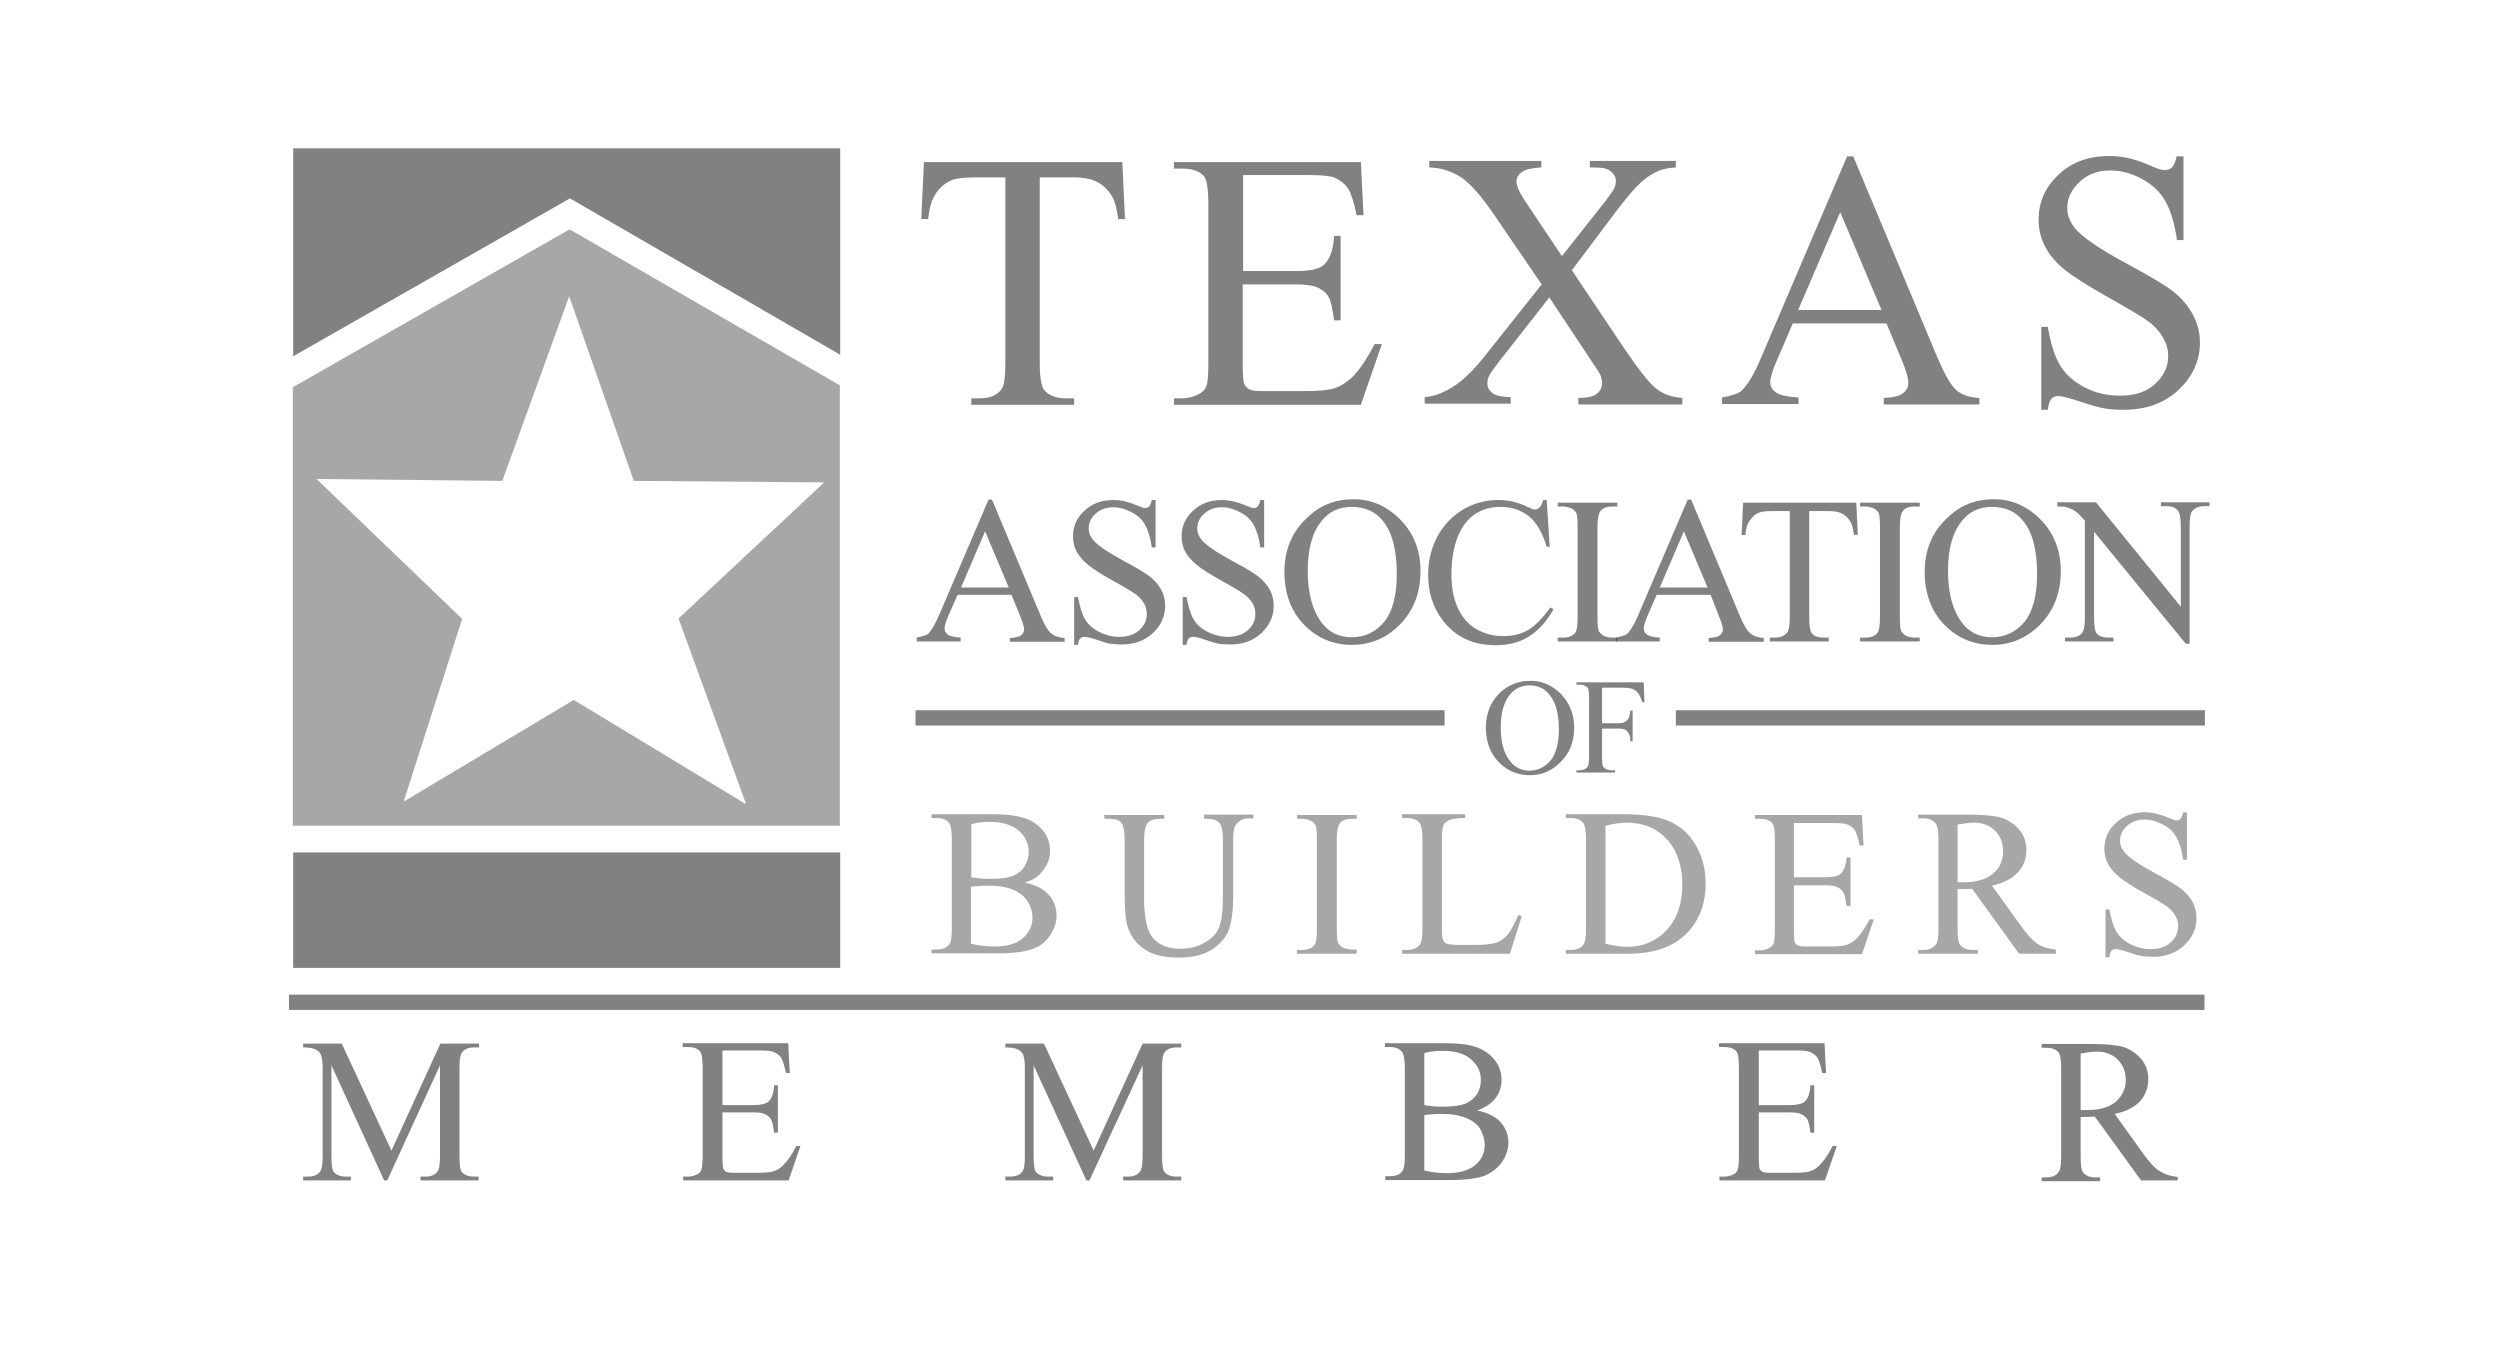 <?xml version="1.0" encoding="UTF-8"?> <svg xmlns="http://www.w3.org/2000/svg" version="1.2" viewBox="0 0 654 354" width="654" height="354"><title>TAB-Member-svg</title><style> .s0 { opacity: .7;fill: #000000 } </style><g id="Layer" style="opacity: .7"><path id="Layer" class="s0" d="m293.6 42.4l0.7 14.9h-1.8c-0.3-2.6-0.8-4.5-1.4-5.6-1-1.8-2.3-3.1-3.9-4-1.6-0.9-3.7-1.3-6.3-1.3h-8.9v48.5c0 3.9 0.4 6.3 1.3 7.3 1.2 1.3 3 2 5.5 2h2.2v1.7h-26.9v-1.7h2.2q4 0 5.7-2.4c0.7-1 1-3.3 1-6.8v-48.6h-7.6c-3 0-5.1 0.2-6.3 0.7-1.6 0.6-3 1.7-4.2 3.4-1.2 1.7-1.8 4-2.1 6.8h-1.8l0.7-14.9z"></path><path id="Layer" class="s0" d="m325.2 45.8v25.1h13.9c3.6 0 6-0.5 7.2-1.6 1.6-1.4 2.5-4 2.7-7.6h1.7v22.1h-1.7c-0.4-3.1-0.9-5.1-1.3-5.9-0.6-1.1-1.5-1.9-2.8-2.6-1.3-0.6-3.2-0.9-5.9-0.9h-13.9v20.9c0 2.8 0.1 4.5 0.4 5.1 0.2 0.6 0.7 1.1 1.3 1.4 0.6 0.4 1.8 0.5 3.6 0.5h10.8c3.6 0 6.2-0.2 7.8-0.7 1.6-0.5 3.2-1.5 4.7-2.9 1.9-1.9 3.9-4.8 5.9-8.7h1.9l-5.5 15.9h-48.9v-1.7h2.2c1.5 0 2.9-0.4 4.3-1.1 1-0.5 1.7-1.2 2-2.2 0.4-1 0.5-3 0.5-6.1v-41.4c0-4-0.4-6.5-1.2-7.4-1.1-1.2-3-1.9-5.6-1.9h-2.2v-1.7h48.9l0.7 13.9h-1.8c-0.7-3.3-1.4-5.6-2.2-6.9-0.8-1.2-2-2.2-3.5-2.9-1.2-0.5-3.4-0.7-6.6-0.7z"></path><path id="Layer" class="s0" d="m411.2 70.7l13.6 20.3c3.8 5.6 6.6 9.2 8.4 10.6 1.8 1.5 4.1 2.3 6.9 2.5v1.7h-27.2v-1.7c1.8 0 3.1-0.2 4-0.6 0.7-0.3 1.2-0.7 1.6-1.3q0.6-0.9 0.6-1.8c0-0.7-0.1-1.4-0.4-2.2-0.2-0.5-1.1-1.9-2.6-4.1l-10.8-16.3-13.3 17c-1.4 1.8-2.2 3-2.5 3.6-0.3 0.6-0.4 1.2-0.4 1.9 0 1 0.4 1.8 1.3 2.5 0.8 0.7 2.4 1 4.8 1.1v1.7h-22.5v-1.7c1.6-0.2 3-0.5 4.1-1 1.9-0.8 3.8-1.9 5.5-3.3q2.6-2.1 6-6.3l15-18.9-12.5-18.3c-3.4-5-6.3-8.2-8.7-9.8-2.4-1.5-5.1-2.4-8.2-2.5v-1.7h29.3v1.7q-3.7 0.2-5.1 1.2c-0.9 0.7-1.4 1.5-1.4 2.4 0 1.2 0.7 2.8 2.2 5.1l9.7 14.5 11.3-14.3c1.3-1.7 2.1-2.8 2.4-3.5 0.3-0.6 0.4-1.3 0.4-1.9 0-0.7-0.2-1.2-0.6-1.7-0.5-0.7-1.1-1.1-1.8-1.4-0.7-0.3-2.2-0.4-4.4-0.4v-1.7h22.5v1.7c-1.8 0.1-3.2 0.4-4.3 0.8-1.7 0.7-3.2 1.7-4.6 2.9-1.4 1.2-3.4 3.5-5.9 6.7z"></path><path id="Layer" fill-rule="evenodd" class="s0" d="m493.5 84.6h-24.5l-4.3 10c-1.1 2.5-1.6 4.3-1.6 5.5 0 1 0.5 1.8 1.4 2.5 0.9 0.7 2.9 1.2 6 1.4v1.7h-20v-1.7c2.6-0.5 4.4-1.1 5.1-1.8 1.6-1.5 3.4-4.5 5.3-9.1l22.3-52.2h1.6l22.1 52.8c1.8 4.2 3.4 7 4.8 8.3 1.5 1.3 3.5 2 6.1 2.1v1.7h-25v-1.7c2.5-0.1 4.2-0.5 5.1-1.3 0.9-0.7 1.3-1.6 1.3-2.6 0-1.4-0.6-3.5-1.9-6.5zm-1.3-3.5l-10.8-25.6-11 25.6z"></path><path id="Layer" class="s0" d="m571.2 40.9v21.9h-1.7c-0.6-4.2-1.6-7.6-3-10.1-1.4-2.5-3.5-4.5-6.2-5.9-2.7-1.5-5.5-2.2-8.3-2.2-3.2 0-5.9 1-8 3-2.1 2-3.2 4.2-3.2 6.8 0 1.9 0.7 3.7 2 5.3 1.9 2.3 6.5 5.5 13.8 9.4 5.9 3.2 10 5.6 12.1 7.3 2.1 1.7 3.8 3.7 5 6q1.8 3.4 1.8 7.2c0 4.8-1.9 8.9-5.6 12.4-3.7 3.5-8.5 5.2-14.4 5.2-1.8 0-3.6-0.1-5.2-0.4-1-0.2-3-0.7-6-1.7-3-1-5-1.5-5.8-1.5-0.8 0-1.4 0.2-1.8 0.7-0.5 0.5-0.8 1.4-1 2.9h-1.7v-21.7h1.7q1.2 6.9 3.3 10.2c1.4 2.3 3.5 4.1 6.3 5.6 2.8 1.5 5.9 2.2 9.3 2.2 3.9 0 7-1 9.2-3.1 2.3-2.1 3.4-4.5 3.4-7.3 0-1.6-0.4-3.1-1.3-4.7-0.9-1.6-2.2-3.1-4-4.4-1.2-0.9-4.5-2.9-10-6-5.4-3-9.3-5.5-11.6-7.3-2.3-1.8-4-3.8-5.2-6q-1.8-3.3-1.8-7.2c0-4.6 1.7-8.5 5.2-11.8 3.5-3.3 7.9-4.9 13.3-4.9 3.4 0 6.9 0.8 10.7 2.5 1.7 0.8 3 1.2 3.7 1.2 0.8 0 1.5-0.2 2-0.7 0.5-0.5 0.9-1.5 1.2-2.9z"></path></g><g id="Layer" style="opacity: .7"><path id="Layer" fill-rule="evenodd" class="s0" d="m264.6 155.6h-14.1l-2.5 5.7c-0.6 1.4-0.9 2.5-0.9 3.2 0 0.6 0.3 1 0.8 1.5 0.5 0.4 1.7 0.7 3.4 0.8v1h-11.5v-1c1.5-0.3 2.5-0.6 3-1 0.9-0.9 1.9-2.6 3-5.2l12.8-29.9h0.9l12.7 30.3c1 2.4 1.9 4 2.8 4.7 0.8 0.7 2 1.1 3.5 1.2v1h-14.3v-1c1.4-0.1 2.4-0.3 2.9-0.7 0.5-0.4 0.8-0.9 0.8-1.5 0-0.8-0.4-2-1.1-3.7zm-0.7-1.9l-6.2-14.7-6.3 14.7z"></path><path id="Layer" class="s0" d="m302.3 130.6v12.6h-1c-0.3-2.4-0.9-4.3-1.7-5.8-0.8-1.5-2-2.6-3.6-3.4-1.5-0.8-3.1-1.3-4.8-1.3-1.9 0-3.4 0.6-4.6 1.7q-1.8 1.6-1.8 3.9 0 1.6 1.2 3c1.1 1.3 3.7 3.1 7.9 5.4 3.4 1.8 5.7 3.2 7 4.2 1.2 1 2.2 2.1 2.9 3.4 0.7 1.3 1 2.7 1 4.2 0 2.8-1.1 5.1-3.2 7.1-2.1 2-4.9 3-8.2 3-1.1 0-2-0.1-3-0.2-0.6-0.1-1.7-0.4-3.4-1-1.7-0.6-2.8-0.8-3.3-0.8-0.4 0-0.8 0.1-1.1 0.4-0.3 0.3-0.5 0.8-0.6 1.7h-1v-12.5h1c0.5 2.6 1.1 4.6 1.9 5.9 0.8 1.3 2 2.4 3.6 3.2 1.6 0.8 3.4 1.3 5.3 1.3 2.2 0 4-0.6 5.3-1.8 1.3-1.2 1.9-2.6 1.9-4.2 0-0.9-0.2-1.8-0.7-2.7-0.5-0.9-1.3-1.8-2.3-2.5-0.7-0.5-2.6-1.7-5.7-3.4q-4.7-2.6-6.6-4.2c-1.3-1-2.3-2.2-3-3.4-0.7-1.3-1-2.6-1-4.1 0-2.6 1-4.9 3-6.7 2-1.9 4.5-2.8 7.6-2.8 1.9 0 4 0.5 6.1 1.4 1 0.4 1.7 0.7 2.1 0.7 0.5 0 0.8-0.1 1.1-0.4 0.3-0.3 0.5-0.8 0.7-1.7h1z"></path><path id="Layer" class="s0" d="m330.7 130.6v12.6h-1c-0.3-2.4-0.9-4.3-1.7-5.8-0.8-1.5-2-2.6-3.6-3.4-1.5-0.8-3.1-1.3-4.8-1.3-1.9 0-3.4 0.6-4.6 1.7q-1.8 1.6-1.8 3.9 0 1.6 1.2 3c1.1 1.3 3.7 3.1 7.9 5.4 3.4 1.8 5.7 3.2 7 4.2 1.2 1 2.2 2.1 2.9 3.4 0.7 1.3 1 2.7 1 4.2 0 2.8-1.1 5.1-3.2 7.1-2.1 2-4.9 3-8.2 3-1.1 0-2-0.1-3-0.2-0.6-0.1-1.7-0.4-3.4-1-1.7-0.6-2.8-0.8-3.3-0.8-0.4 0-0.8 0.1-1.1 0.4-0.3 0.3-0.5 0.8-0.6 1.7h-1v-12.5h1c0.5 2.6 1.1 4.6 1.9 5.9 0.8 1.3 2 2.4 3.6 3.2 1.6 0.8 3.4 1.3 5.3 1.3 2.2 0 4-0.6 5.3-1.8 1.3-1.2 1.9-2.6 1.9-4.2 0-0.9-0.2-1.8-0.7-2.7-0.5-0.9-1.3-1.8-2.3-2.5-0.7-0.5-2.6-1.7-5.7-3.4q-4.7-2.6-6.6-4.2c-1.3-1-2.3-2.2-3-3.4-0.7-1.3-1-2.6-1-4.1 0-2.6 1-4.9 3-6.7 2-1.9 4.5-2.8 7.6-2.8 1.9 0 4 0.5 6.1 1.4 1 0.4 1.7 0.7 2.1 0.7 0.5 0 0.8-0.1 1.1-0.4 0.3-0.3 0.5-0.8 0.7-1.7h1z"></path><path id="Layer" fill-rule="evenodd" class="s0" d="m354.1 130.6q7 0 12.3 5.4c3.5 3.6 5.2 8.1 5.2 13.4 0 5.5-1.7 10.1-5.2 13.8-3.5 3.6-7.7 5.5-12.7 5.5-5 0-9.2-1.8-12.6-5.3-3.4-3.5-5.1-8.2-5.1-13.8 0-5.8 2-10.5 5.9-14.1 3.3-3.3 7.4-4.9 12.2-4.9zm-0.5 2q-4.9 0-7.8 3.6c-2.5 3-3.7 7.4-3.7 13.2 0 5.9 1.3 10.5 3.8 13.7 1.9 2.4 4.5 3.6 7.7 3.6 3.4 0 6.2-1.3 8.5-4q3.3-4.1 3.3-12.6c0-6.2-1.2-10.9-3.7-13.9-1.9-2.4-4.7-3.6-8.1-3.6z"></path><path id="Layer" class="s0" d="m404.6 130.6l0.8 12.4h-0.8c-1.1-3.7-2.7-6.4-4.7-8-2.1-1.6-4.5-2.4-7.4-2.4-2.4 0-4.6 0.6-6.5 1.8-1.9 1.2-3.5 3.2-4.6 5.9-1.1 2.7-1.7 6-1.7 10 0 3.3 0.5 6.1 1.6 8.6 1.1 2.4 2.6 4.3 4.8 5.6 2.2 1.3 4.5 1.9 7.3 1.9 2.4 0 4.4-0.5 6.2-1.5q2.7-1.5 6-6l0.8 0.5c-1.8 3.2-4 5.6-6.4 7.1-2.4 1.5-5.3 2.3-8.7 2.3-6 0-10.7-2.2-14-6.7-2.5-3.3-3.7-7.2-3.7-11.7 0-3.6 0.8-7 2.4-10 1.6-3 3.9-5.4 6.7-7.1 2.9-1.7 6-2.5 9.3-2.5 2.6 0 5.2 0.6 7.8 1.9 0.8 0.4 1.3 0.6 1.6 0.6 0.5 0 0.9-0.2 1.3-0.5 0.5-0.5 0.8-1.2 1-2h0.9z"></path><path id="Layer" class="s0" d="m423.1 166.8v1h-15.6v-1h1.3c1.5 0 2.6-0.4 3.3-1.3 0.4-0.6 0.6-1.9 0.6-4.1v-23.5c0-1.8-0.1-3.1-0.3-3.6-0.2-0.4-0.5-0.8-1.1-1.2-0.8-0.4-1.6-0.6-2.5-0.6h-1.3v-1h15.6v1h-1.3c-1.5 0-2.6 0.4-3.2 1.3-0.4 0.6-0.7 1.9-0.7 4.1v23.5c0 1.8 0.1 3.1 0.3 3.6 0.2 0.4 0.6 0.8 1.1 1.2q1.2 0.6 2.4 0.6z"></path><path id="Layer" fill-rule="evenodd" class="s0" d="m447.5 155.6h-14.1l-2.5 5.7c-0.6 1.4-0.9 2.5-0.9 3.2 0 0.6 0.3 1 0.8 1.5 0.5 0.4 1.7 0.7 3.4 0.8v1h-11.5v-1c1.5-0.3 2.5-0.6 3-1 0.9-0.9 1.9-2.6 3-5.2l12.8-29.9h0.9l12.7 30.3c1 2.4 1.9 4 2.8 4.7 0.8 0.7 2 1.1 3.5 1.2v1h-14.4v-1c1.4-0.1 2.4-0.3 2.9-0.7 0.5-0.4 0.8-0.9 0.8-1.5 0-0.8-0.4-2-1.1-3.7zm-0.8-1.9l-6.2-14.7-6.3 14.7z"></path><path id="Layer" class="s0" d="m485.6 131.4l0.4 8.5h-1c-0.2-1.5-0.5-2.6-0.8-3.2-0.6-1-1.3-1.8-2.2-2.3-0.9-0.5-2.1-0.7-3.6-0.7h-5.1v27.8c0 2.2 0.2 3.6 0.7 4.2 0.7 0.8 1.7 1.1 3.1 1.1h1.3v1h-15.4v-1h1.3c1.5 0 2.6-0.5 3.3-1.4q0.6-0.9 0.6-3.9v-27.8h-4.4c-1.7 0-2.9 0.1-3.6 0.4-0.9 0.3-1.7 1-2.4 2q-1.1 1.5-1.2 3.9h-1l0.4-8.5h29.6z"></path><path id="Layer" class="s0" d="m502.2 166.8v1h-15.6v-1h1.3c1.5 0 2.6-0.4 3.3-1.3 0.4-0.6 0.6-1.9 0.6-4.1v-23.5c0-1.8-0.1-3.1-0.3-3.6-0.2-0.4-0.5-0.8-1.1-1.2-0.8-0.4-1.6-0.6-2.5-0.6h-1.3v-1h15.6v1h-1.3c-1.5 0-2.6 0.4-3.2 1.3-0.4 0.6-0.7 1.9-0.7 4.1v23.5c0 1.8 0.1 3.1 0.3 3.6 0.2 0.4 0.6 0.8 1.1 1.2q1.2 0.6 2.4 0.6z"></path><path id="Layer" fill-rule="evenodd" class="s0" d="m521.6 130.6q7 0 12.3 5.4c3.5 3.6 5.2 8.1 5.2 13.4 0 5.5-1.7 10.1-5.2 13.8-3.5 3.6-7.7 5.5-12.7 5.5-5 0-9.2-1.8-12.6-5.3-3.4-3.5-5.1-8.2-5.1-13.8 0-5.8 2-10.5 5.9-14.1 3.3-3.3 7.4-4.9 12.2-4.9zm-0.5 2q-4.9 0-7.8 3.6c-2.5 3-3.7 7.4-3.7 13.2 0 5.9 1.3 10.5 3.8 13.7 1.9 2.4 4.5 3.6 7.7 3.6 3.4 0 6.2-1.3 8.5-4q3.3-4.1 3.3-12.6c0-6.2-1.2-10.9-3.7-13.9-1.9-2.4-4.7-3.6-8.1-3.6z"></path><path id="Layer" class="s0" d="m538.4 131.4h9.9l22.2 27.3v-21c0-2.2-0.3-3.6-0.8-4.2-0.7-0.8-1.7-1.1-3.1-1.1h-1.3v-1h12.7v1h-1.3c-1.5 0-2.6 0.5-3.3 1.4q-0.6 0.9-0.6 3.9v30.7h-1l-24-29.3v22.4c0 2.2 0.2 3.6 0.7 4.2 0.7 0.8 1.7 1.1 3.1 1.1h1.3v1h-12.7v-1h1.3c1.6 0 2.7-0.5 3.3-1.4q0.6-0.9 0.6-3.9v-25.3q-1.6-1.8-2.4-2.4c-0.5-0.4-1.3-0.8-2.4-1.1-0.5-0.2-1.3-0.2-2.4-0.2v-1.1z"></path></g><g id="Layer" style="opacity: .7"><path id="Layer" fill-rule="evenodd" class="s0" d="m400.4 178.1c3.1 0 5.7 1.2 8 3.5 2.2 2.3 3.4 5.2 3.4 8.7 0 3.6-1.1 6.6-3.4 8.9-2.3 2.4-5 3.6-8.2 3.6-3.2 0-6-1.2-8.2-3.5q-3.3-3.5-3.3-9c0-3.7 1.3-6.8 3.8-9.2 2.2-2 4.8-3 7.9-3zm-0.3 1.2q-3.1 0-5.1 2.4c-1.6 2-2.4 4.8-2.4 8.6 0 3.9 0.8 6.8 2.5 8.9 1.3 1.6 2.9 2.4 5 2.4 2.2 0 4-0.9 5.5-2.6 1.4-1.7 2.2-4.5 2.2-8.2 0-4-0.8-7.1-2.4-9-1.3-1.7-3.1-2.5-5.3-2.5z"></path><path id="Layer" class="s0" d="m419.1 179.9v9.3h4.3c1 0 1.7-0.2 2.2-0.7 0.5-0.5 0.8-1.3 0.9-2.6h0.6v8h-0.6c0-0.9-0.1-1.6-0.4-2-0.3-0.4-0.5-0.8-0.9-1q-0.6-0.3-1.8-0.3h-4.3v7.4c0 1.2 0.1 2 0.2 2.4 0.1 0.3 0.4 0.5 0.7 0.7 0.5 0.3 1 0.4 1.6 0.4h0.9v0.6h-10.1v-0.6h0.8q1.5 0 2.1-0.9c0.3-0.4 0.4-1.3 0.4-2.7v-15.3c0-1.2-0.1-2-0.2-2.4-0.1-0.3-0.4-0.5-0.7-0.7-0.5-0.3-1-0.4-1.6-0.4h-0.8v-0.6h17.6l0.2 5.2h-0.6c-0.3-1.1-0.7-1.9-1.1-2.4-0.4-0.5-0.9-0.9-1.5-1.1q-0.9-0.3-2.7-0.3z"></path></g><g id="Layer" style="opacity: .7"><g id="Layer" style="opacity: .7"><path id="Layer" fill-rule="evenodd" class="s0" d="m268.1 230.9c2.5 0.5 4.4 1.4 5.7 2.6 1.7 1.6 2.6 3.7 2.6 6 0 1.8-0.6 3.5-1.7 5.2-1.1 1.7-2.7 2.9-4.7 3.6-2 0.7-5 1.1-9.1 1.1h-17.2v-1h1.4c1.5 0 2.6-0.5 3.3-1.4 0.4-0.6 0.6-2 0.6-4v-23.5c0-2.3-0.3-3.7-0.8-4.3-0.7-0.8-1.7-1.2-3.1-1.2h-1.4v-1h15.7c2.9 0 5.3 0.2 7.1 0.6 2.7 0.6 4.7 1.8 6.1 3.4 1.4 1.6 2.1 3.5 2.1 5.6 0 1.8-0.6 3.5-1.7 4.9-1.1 1.7-2.7 2.7-4.9 3.4zm-14-1.4c0.7 0.1 1.4 0.2 2.3 0.3 0.8 0.1 1.8 0.1 2.8 0.1 2.6 0 4.6-0.3 5.9-0.8 1.3-0.6 2.3-1.4 3-2.6 0.7-1.2 1-2.4 1-3.8 0-2.1-0.9-3.9-2.6-5.4-1.7-1.5-4.3-2.3-7.6-2.3q-2.7 0-4.8 0.6zm0 17.4c2.1 0.5 4.1 0.7 6.1 0.7 3.2 0 5.7-0.7 7.4-2.2 1.7-1.5 2.5-3.3 2.5-5.4 0-1.4-0.4-2.8-1.2-4.1-0.8-1.3-2-2.3-3.8-3.1-1.8-0.8-3.9-1.1-6.4-1.1-1.1 0-2.1 0-2.8 0.1-0.8 0-1.4 0.1-1.9 0.2v14.9z"></path><path id="Layer" class="s0" d="m315 214.1v-1h12.9v1h-1.4q-2.1 0-3.3 1.8c-0.4 0.6-0.6 1.8-0.6 3.9v14.8c0 3.6-0.4 6.5-1.1 8.5-0.7 2-2.1 3.7-4.3 5.2-2.1 1.4-5 2.2-8.7 2.2q-6 0-9-2.1c-2.1-1.4-3.5-3.2-4.4-5.6q-0.9-2.4-0.9-9v-14.2c0-2.2-0.3-3.7-0.9-4.4-0.6-0.7-1.6-1-3-1h-1.4v-1h15.7v1h-1.4c-1.5 0-2.6 0.5-3.2 1.4-0.4 0.6-0.7 2-0.7 4v15.9c0 1.4 0.1 3 0.4 4.9 0.3 1.9 0.7 3.2 1.4 4.3 0.7 1.1 1.7 1.9 2.9 2.5 1.3 0.7 2.8 1 4.7 1 2.4 0 4.5-0.5 6.4-1.6 1.9-1 3.2-2.4 3.8-4 0.7-1.6 1-4.4 1-8.2v-14.7c0-2.3-0.3-3.7-0.8-4.3-0.7-0.8-1.7-1.2-3.1-1.2h-1z"></path><path id="Layer" class="s0" d="m354.9 248.5v1h-15.6v-1h1.3c1.5 0 2.6-0.4 3.3-1.3 0.4-0.6 0.6-1.9 0.6-4.1v-23.5c0-1.8-0.1-3.1-0.3-3.6-0.2-0.4-0.5-0.8-1.1-1.2-0.8-0.4-1.6-0.6-2.5-0.6h-1.3v-1h15.6v1h-1.3c-1.5 0-2.6 0.4-3.2 1.3-0.4 0.6-0.7 1.9-0.7 4.1v23.4c0 1.8 0.1 3.1 0.3 3.6 0.2 0.4 0.6 0.8 1.1 1.2q1.2 0.6 2.4 0.6h1.4z"></path><path id="Layer" class="s0" d="m397.2 239.4l0.9 0.2-3.1 9.9h-28.2v-1h1.4q2.2 0 3.3-1.5c0.4-0.6 0.6-1.9 0.6-4v-23.5c0-2.3-0.3-3.7-0.8-4.3-0.7-0.8-1.7-1.2-3.1-1.2h-1.4v-1h16.5v1c-1.9 0-3.3 0.2-4.1 0.5-0.8 0.4-1.3 0.8-1.6 1.4-0.3 0.6-0.4 1.9-0.4 4.1v23c0 1.5 0.1 2.5 0.4 3.1 0.2 0.4 0.5 0.7 1 0.8q0.6 0.3 4.2 0.3h2.7c2.8 0 4.7-0.2 5.9-0.6 1.1-0.4 2.2-1.1 3.1-2.2 0.8-1.1 1.7-2.7 2.7-5z"></path><path id="Layer" fill-rule="evenodd" class="s0" d="m409.6 249.5v-1h1.4q2.3 0 3.3-1.5c0.4-0.6 0.6-1.9 0.6-4v-23.5c0-2.3-0.3-3.7-0.8-4.3-0.7-0.8-1.7-1.2-3.1-1.2h-1.4v-1h14.8c5.4 0 9.6 0.6 12.4 1.9 2.8 1.2 5.1 3.3 6.8 6.2 1.7 2.9 2.6 6.2 2.6 10 0 5.1-1.5 9.3-4.6 12.7-3.5 3.8-8.7 5.7-15.8 5.7zm10.4-2.6c2.3 0.5 4.2 0.8 5.7 0.8 4.1 0 7.6-1.5 10.3-4.4 2.7-2.9 4.1-6.9 4.1-11.9 0-5-1.4-9-4.1-11.9-2.7-2.9-6.2-4.3-10.5-4.3-1.6 0-3.4 0.3-5.5 0.8z"></path><path id="Layer" class="s0" d="m469.3 215.1v14.4h8q3.2 0 4.2-0.9c0.9-0.8 1.4-2.3 1.6-4.3h1v12.7h-1c-0.3-1.8-0.5-2.9-0.8-3.4-0.3-0.6-0.8-1.1-1.6-1.5-0.7-0.4-1.9-0.5-3.4-0.5h-8v12c0 1.6 0.1 2.6 0.2 2.9 0.1 0.3 0.4 0.6 0.8 0.8 0.4 0.2 1 0.3 2 0.3h6.2c2.1 0 3.5-0.1 4.5-0.4 0.9-0.3 1.8-0.8 2.7-1.7 1.1-1.1 2.2-2.8 3.4-5h1.1l-3.1 9.1h-28v-1h1.3q1.3 0 2.4-0.6c0.6-0.3 1-0.7 1.2-1.3 0.2-0.6 0.3-1.7 0.3-3.5v-23.6c0-2.3-0.2-3.7-0.7-4.3-0.6-0.7-1.7-1.1-3.2-1.1h-1.3v-1h28l0.4 8h-1q-0.6-2.8-1.2-3.9c-0.5-0.7-1.1-1.3-2-1.6-0.7-0.3-2-0.4-3.8-0.4h-10.2z"></path><path id="Layer" fill-rule="evenodd" class="s0" d="m528.2 249.5l-12.3-17c-0.9 0-1.7 0.1-2.2 0.1-0.2 0-0.5 0-0.8 0-0.3 0-0.5 0-0.8 0v10.4c0 2.3 0.2 3.7 0.8 4.3 0.7 0.8 1.7 1.2 3.1 1.2h1.4v1h-15.6v-1h1.4q2.2 0 3.3-1.5 0.6-0.9 0.6-3.9v-23.5c0-2.3-0.3-3.7-0.8-4.3-0.7-0.8-1.7-1.2-3.1-1.2h-1.4v-1h13.2c3.9 0 6.7 0.3 8.5 0.8 1.8 0.6 3.4 1.6 4.7 3.1 1.3 1.5 1.9 3.3 1.9 5.4 0 2.2-0.7 4.2-2.2 5.8-1.5 1.6-3.7 2.8-6.8 3.5l7.5 10.4c1.7 2.4 3.2 4 4.4 4.8q1.8 1.2 4.8 1.5v1.1zm-16.1-18.7q0.4 0 0.9 0c0.2 0 0.5 0 0.6 0 3.5 0 6.1-0.8 7.8-2.3 1.8-1.5 2.6-3.4 2.6-5.7 0-2.3-0.7-4.1-2.1-5.5-1.4-1.4-3.3-2.1-5.6-2.1-1 0-2.4 0.2-4.2 0.5z"></path><path id="Layer" class="s0" d="m572.1 212.3v12.6h-1c-0.3-2.4-0.9-4.3-1.7-5.8-0.8-1.5-2-2.6-3.6-3.4-1.5-0.8-3.1-1.3-4.8-1.3-1.9 0-3.4 0.6-4.6 1.7q-1.8 1.6-1.8 3.9 0 1.6 1.2 3c1.1 1.3 3.7 3.1 7.9 5.4 3.4 1.8 5.7 3.2 7 4.2 1.2 1 2.2 2.1 2.9 3.4 0.7 1.3 1 2.7 1 4.2 0 2.8-1.1 5.1-3.2 7.1-2.1 2-4.9 3-8.2 3-1.1 0-2-0.1-3-0.2-0.6-0.1-1.7-0.4-3.4-1-1.7-0.6-2.8-0.8-3.3-0.8-0.4 0-0.8 0.1-1.1 0.4-0.3 0.3-0.5 0.8-0.6 1.7h-1v-12.5h1c0.5 2.6 1.1 4.6 1.9 5.9 0.8 1.3 2 2.4 3.6 3.2 1.6 0.8 3.4 1.3 5.3 1.3 2.2 0 4-0.6 5.3-1.8 1.3-1.2 1.9-2.6 1.9-4.2 0-0.9-0.2-1.8-0.7-2.7-0.5-0.9-1.3-1.8-2.3-2.5-0.7-0.5-2.6-1.7-5.7-3.4q-4.7-2.6-6.6-4.2c-1.3-1-2.3-2.2-3-3.4-0.7-1.3-1-2.6-1-4.1 0-2.6 1-4.9 3-6.7 2-1.9 4.5-2.8 7.6-2.8 1.9 0 4 0.5 6.1 1.4 1 0.4 1.7 0.7 2.1 0.7 0.5 0 0.8-0.1 1.1-0.4 0.3-0.3 0.5-0.8 0.7-1.7h1z"></path></g></g><g id="Layer" style="opacity: .7"><path id="Layer" class="s0" d="m100.5 308.8l-13.8-30.1v23.9c0 2.2 0.2 3.6 0.7 4.1 0.7 0.7 1.7 1.1 3.1 1.1h1.3v1h-12.5v-1h1.3c1.5 0 2.6-0.5 3.2-1.4 0.4-0.6 0.6-1.8 0.6-3.8v-23.4c0-1.6-0.2-2.7-0.5-3.4-0.2-0.5-0.7-0.9-1.4-1.3-0.7-0.3-1.7-0.5-3.2-0.5v-1h10.1l13 28 12.8-28h10.1v1h-1.3c-1.5 0-2.6 0.5-3.2 1.4-0.4 0.6-0.6 1.8-0.6 3.8v23.4c0 2.2 0.2 3.6 0.7 4.1 0.7 0.7 1.7 1.1 3.1 1.1h1.2v1h-15.2v-1h1.3c1.5 0 2.6-0.5 3.2-1.4 0.4-0.6 0.6-1.8 0.6-3.8v-23.9l-13.8 30.1z"></path><path id="Layer" class="s0" d="m189 275v14.1h7.9c2 0 3.4-0.3 4.1-0.9 0.9-0.8 1.4-2.2 1.5-4.3h1v12.4h-1c-0.2-1.7-0.5-2.9-0.7-3.3-0.3-0.6-0.8-1.1-1.6-1.5-0.8-0.4-1.8-0.5-3.3-0.5h-7.9v11.8c0 1.6 0.1 2.5 0.2 2.9 0.1 0.3 0.4 0.6 0.7 0.8 0.3 0.2 1 0.3 2 0.3h6.1c2 0 3.5-0.1 4.4-0.4 0.9-0.3 1.8-0.8 2.6-1.7 1.1-1.1 2.2-2.7 3.3-4.9h1.1l-3.1 9h-27.6v-1h1.3q1.2 0 2.4-0.6c0.6-0.3 0.9-0.7 1.1-1.3 0.2-0.6 0.3-1.7 0.3-3.5v-23.2c0-2.3-0.2-3.7-0.7-4.2-0.6-0.7-1.7-1.1-3.2-1.1h-1.3v-1h27.6l0.4 7.8h-1q-0.6-2.8-1.2-3.9c-0.4-0.7-1.1-1.2-2-1.6-0.7-0.3-1.9-0.4-3.7-0.4h-9.7z"></path><path id="Layer" class="s0" d="m284.2 308.8l-13.8-30.1v23.9c0 2.2 0.2 3.6 0.7 4.1 0.7 0.7 1.7 1.1 3.1 1.1h1.3v1h-12.5v-1h1.3c1.5 0 2.6-0.5 3.2-1.4 0.4-0.6 0.6-1.8 0.6-3.8v-23.4c0-1.6-0.2-2.7-0.5-3.4-0.2-0.5-0.7-0.9-1.4-1.3-0.7-0.3-1.7-0.5-3.2-0.5v-1h10.1l13 28 12.8-28h10.1v1h-1.2c-1.5 0-2.6 0.5-3.2 1.4-0.4 0.6-0.6 1.8-0.6 3.8v23.4c0 2.2 0.2 3.6 0.7 4.1 0.7 0.7 1.7 1.1 3.1 1.1h1.2v1h-15.2v-1h1.3c1.5 0 2.6-0.5 3.2-1.4 0.4-0.6 0.6-1.8 0.6-3.8v-23.9l-13.9 30.1z"></path><path id="Layer" fill-rule="evenodd" class="s0" d="m386.4 290.5c2.5 0.5 4.3 1.4 5.6 2.5 1.7 1.6 2.6 3.6 2.6 5.9 0 1.8-0.6 3.5-1.7 5.1-1.1 1.6-2.7 2.8-4.6 3.6-2 0.7-5 1.1-9 1.1h-16.9v-1h1.3c1.5 0 2.6-0.5 3.2-1.4q0.6-0.9 0.6-3.9v-23.1c0-2.2-0.3-3.6-0.8-4.2-0.7-0.8-1.7-1.2-3.1-1.2h-1.3v-1h15.5q4.3 0 6.9 0.6c2.6 0.6 4.6 1.8 6 3.4 1.4 1.6 2.1 3.5 2.1 5.6 0 1.8-0.5 3.4-1.6 4.8-1.1 1.4-2.7 2.5-4.8 3.2zm-13.8-1.4c0.7 0.1 1.4 0.2 2.2 0.3 0.8 0.1 1.8 0.1 2.8 0.1 2.6 0 4.5-0.3 5.8-0.8 1.3-0.6 2.3-1.4 3-2.5 0.7-1.1 1-2.4 1-3.7 0-2.1-0.9-3.9-2.6-5.4-1.7-1.5-4.2-2.2-7.5-2.2-1.8 0-3.3 0.2-4.7 0.6zm0 17.1c2 0.5 4.1 0.7 6 0.7 3.2 0 5.6-0.7 7.3-2.1 1.7-1.4 2.5-3.2 2.5-5.3 0-1.4-0.4-2.7-1.1-4-0.7-1.3-2-2.3-3.7-3-1.7-0.7-3.8-1.1-6.3-1.1-1.1 0-2 0-2.8 0.1-0.8 0.1-1.4 0.1-1.9 0.2z"></path><path id="Layer" class="s0" d="m460.1 275v14.1h7.9c2 0 3.4-0.3 4.1-0.9 0.9-0.8 1.4-2.2 1.5-4.3h1v12.4h-1c-0.2-1.7-0.5-2.9-0.7-3.3-0.3-0.6-0.8-1.1-1.6-1.5-0.8-0.4-1.8-0.5-3.3-0.5h-7.9v11.8c0 1.6 0.1 2.5 0.2 2.9 0.1 0.3 0.4 0.6 0.7 0.8 0.3 0.2 1 0.3 2 0.3h6.1c2 0 3.5-0.1 4.4-0.4 0.9-0.3 1.8-0.8 2.6-1.7 1.1-1.1 2.2-2.7 3.3-4.9h1.1l-3.1 9h-27.6v-1h1.3q1.2 0 2.4-0.6c0.6-0.3 0.9-0.7 1.1-1.3 0.2-0.6 0.3-1.7 0.3-3.5v-23.2c0-2.3-0.2-3.7-0.7-4.2-0.6-0.7-1.7-1.1-3.2-1.1h-1.3v-1h27.6l0.4 7.8h-1q-0.6-2.8-1.2-3.9c-0.4-0.7-1.1-1.2-2-1.6-0.7-0.3-1.9-0.4-3.7-0.4h-9.7z"></path><path id="Layer" fill-rule="evenodd" class="s0" d="m560.1 308.8l-12.1-16.7c-0.9 0-1.6 0.1-2.2 0.1-0.2 0-0.5 0-0.7 0-0.3 0-0.5 0-0.8 0v10.4c0 2.2 0.2 3.6 0.7 4.2q1.1 1.2 3 1.2h1.4v1h-15.3v-1h1.3c1.5 0 2.6-0.5 3.2-1.5q0.6-0.8 0.6-3.9v-23.1c0-2.2-0.2-3.6-0.7-4.2-0.7-0.8-1.7-1.2-3.1-1.2h-1.3v-1h13c3.8 0 6.6 0.3 8.4 0.8 1.8 0.6 3.3 1.6 4.6 3.1 1.3 1.5 1.9 3.3 1.9 5.3q0 3.3-2.1 5.7c-1.4 1.6-3.7 2.8-6.7 3.4l7.4 10.3c1.7 2.4 3.1 3.9 4.4 4.7 1.3 0.8 2.8 1.3 4.7 1.5v0.9zm-15.8-18.4q0.4 0 0.9 0 0.3 0 0.6 0c3.4 0 6-0.7 7.7-2.2 1.7-1.5 2.6-3.4 2.6-5.6q0-3.3-2.1-5.4c-1.4-1.4-3.2-2.1-5.6-2.1-1 0-2.4 0.2-4.1 0.5z"></path></g><g id="Layer" style="opacity: .7"><path id="Layer" class="s0" d="m76.7 223h143.1v30.2h-143.1z"></path><path id="Layer" class="s0" d="m219.8 92.8v-54h-143.1v54.4l72.4-41.3z"></path><g id="Layer" style="opacity: .7"><path id="Layer" fill-rule="evenodd" class="s0" d="m219.7 100.8v115.2h-143.1v-114.7l72.4-41.3zm-42.2 61l38.1-35.6-49.8-0.4-16.9-48.3-17.5 48.3-48.6-0.5 38.1 36.6-15.3 47.8 44.5-26.6 45.1 27.3z"></path></g></g><g id="Layer" style="opacity: .7"><path id="Layer" class="s0" d="m239.5 185.8h138.4v4h-138.4z"></path></g><g id="Layer" style="opacity: .7"><path id="Layer" class="s0" d="m438.4 185.8h138.4v4h-138.4z"></path></g><g id="Layer" style="opacity: .7"><path id="Layer" class="s0" d="m75.6 260.2h501.1v4h-501.1z"></path></g></svg> 